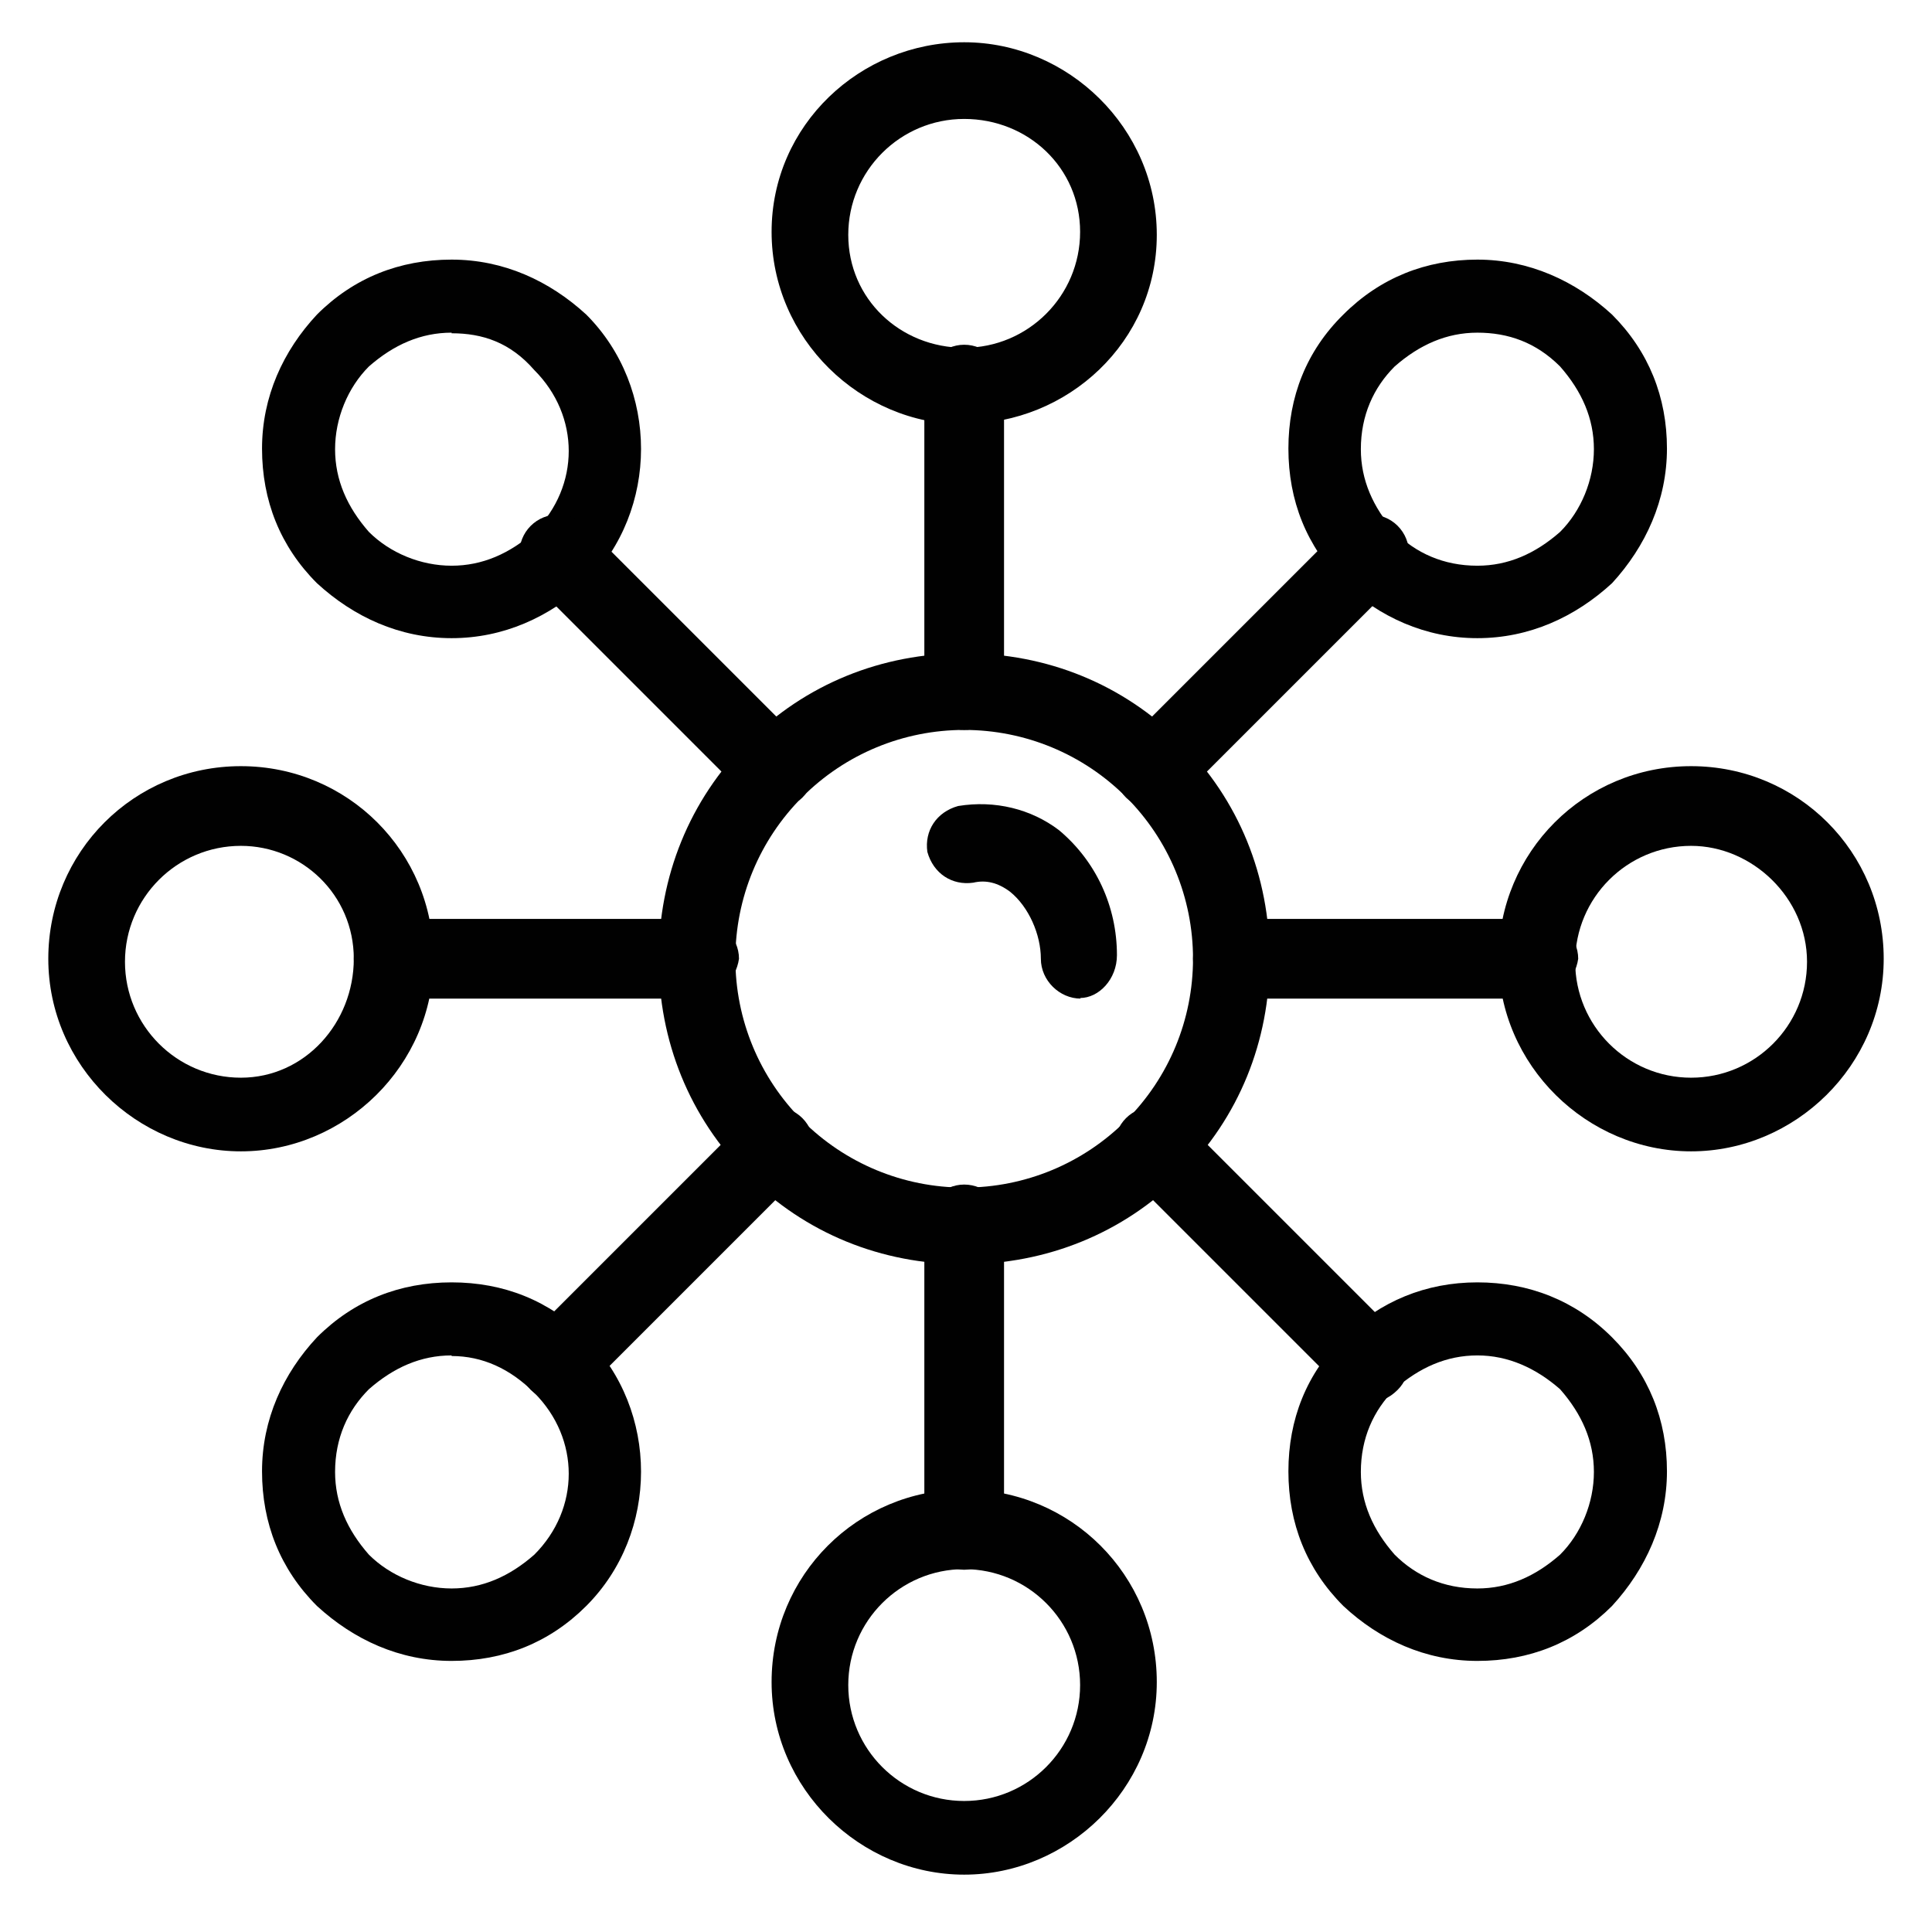 <?xml version="1.0" encoding="UTF-8"?><svg id="Layer_1" xmlns="http://www.w3.org/2000/svg" width="32" height="32" viewBox="0 0 32 32"><g id="_355_Dry_Skin_Skin_Skin_Care_Skin_Skin_Protection"><path d="m15.97,20.94c-1.37,0-2.63-.51-3.59-1.47-.96-.96-1.47-2.23-1.47-3.59s.51-2.63,1.47-3.59c.96-.96,2.22-1.47,3.59-1.47s2.63.51,3.59,1.47c.96.96,1.47,2.22,1.47,3.59s-.51,2.63-1.47,3.59c-.96.96-2.23,1.47-3.59,1.47Zm0-8.85c-1.01,0-1.97.4-2.68,1.11-.71.71-1.11,1.67-1.11,2.68s.4,1.97,1.11,2.68c.71.71,1.67,1.11,2.68,1.11s1.97-.4,2.68-1.11c.71-.71,1.11-1.67,1.11-2.68s-.4-1.97-1.11-2.68c-.71-.71-1.67-1.11-2.68-1.11Z" fill="#010101"/><path d="m17.9,16.54c-.35,0-.66-.3-.66-.66,0-.4-.2-.86-.51-1.11-.2-.15-.4-.2-.61-.15-.35.05-.66-.15-.76-.51-.05-.35.15-.66.51-.76.61-.1,1.21.05,1.67.4.61.51.96,1.26.96,2.07,0,.4-.3.71-.61.71Z" fill="#010101"/><path d="m15.97,7.03c-1.72,0-3.19-1.42-3.19-3.19s1.47-3.14,3.19-3.14,3.19,1.42,3.19,3.19-1.47,3.13-3.19,3.13Zm0-5.06c-1.06,0-1.92.86-1.92,1.92s.86,1.87,1.92,1.87,1.92-.86,1.92-1.92-.86-1.87-1.92-1.87Z" fill="#010101"/><path d="m15.97,12.09c-.35,0-.66-.3-.66-.66v-5.06c0-.35.3-.66.66-.66s.66.3.66.66v5.06c0,.35-.3.66-.66.66Z" fill="#010101"/><path d="m15.97,31.05c-1.72,0-3.19-1.42-3.19-3.19s1.42-3.19,3.19-3.19,3.19,1.42,3.19,3.19-1.47,3.19-3.19,3.19Zm0-5.06c-1.06,0-1.92.86-1.92,1.92s.86,1.92,1.92,1.92,1.92-.86,1.92-1.92-.86-1.92-1.92-1.92Z" fill="#010101"/><path d="m15.97,26c-.35,0-.66-.3-.66-.66v-5.06c0-.35.3-.66.66-.66s.66.3.66.66v5.06c0,.35-.3.66-.66.66Z" fill="#010101"/><path d="m24.47,10.57c-.86,0-1.62-.35-2.22-.91-.61-.61-.91-1.37-.91-2.23s.3-1.62.91-2.22c.61-.61,1.37-.91,2.22-.91s1.62.35,2.23.91c.61.61.91,1.37.91,2.22s-.35,1.62-.91,2.23c-.61.56-1.37.91-2.23.91Zm0-5.06c-.51,0-.96.2-1.37.56-.35.35-.56.81-.56,1.37,0,.51.2.96.56,1.37.35.35.81.56,1.37.56.51,0,.96-.2,1.37-.56.35-.35.56-.86.56-1.37s-.2-.96-.56-1.37c-.4-.4-.86-.56-1.37-.56Z" fill="#010101"/><path d="m19.11,13.41c-.15,0-.3-.05-.46-.2-.25-.25-.25-.66,0-.91l3.59-3.59c.25-.25.66-.25.91,0,.25.25.25.66,0,.91l-3.59,3.59c-.15.1-.3.2-.46.2Z" fill="#010101"/><path d="m7.48,27.51c-.86,0-1.62-.35-2.23-.91-.61-.61-.91-1.37-.91-2.23s.35-1.62.91-2.22c.61-.61,1.37-.91,2.23-.91s1.62.3,2.23.91c1.21,1.21,1.21,3.24,0,4.45-.61.61-1.37.91-2.23.91Zm0-5.06c-.51,0-.96.2-1.37.56-.35.35-.56.81-.56,1.37,0,.51.2.96.56,1.37.35.35.86.56,1.37.56s.96-.2,1.37-.56c.76-.76.76-1.92,0-2.68-.4-.4-.86-.61-1.37-.61Z" fill="#010101"/><path d="m9.25,23.22c-.15,0-.3-.05-.46-.2-.25-.25-.25-.66,0-.91l3.59-3.59c.25-.25.66-.25.91,0,.25.25.25.66,0,.91l-3.59,3.59c-.1.15-.25.2-.46.2Z" fill="#010101"/><path d="m28.01,19.07c-1.72,0-3.19-1.42-3.19-3.19s1.42-3.19,3.19-3.19,3.19,1.42,3.19,3.19-1.47,3.19-3.19,3.19Zm0-5.06c-1.06,0-1.92.86-1.92,1.92s.86,1.92,1.92,1.92,1.92-.86,1.92-1.92-.91-1.92-1.92-1.92Z" fill="#010101"/><path d="m25.48,16.54h-5.06c-.35,0-.66-.3-.66-.66s.3-.66.66-.66h5.06c.35,0,.66.3.66.66-.05.35-.35.66-.66.66Z" fill="#010101"/><path d="m3.99,19.07c-1.72,0-3.19-1.42-3.19-3.19s1.42-3.19,3.19-3.19,3.19,1.42,3.19,3.19-1.47,3.19-3.19,3.19Zm0-5.06c-1.06,0-1.92.86-1.92,1.92s.86,1.92,1.92,1.92,1.87-.91,1.87-1.97-.86-1.87-1.87-1.87Z" fill="#010101"/><path d="m11.58,16.54h-5.06c-.35,0-.66-.3-.66-.66s.3-.66.66-.66h5.06c.35,0,.66.3.66.66-.05.35-.35.66-.66.66Z" fill="#010101"/><path d="m24.47,27.51c-.86,0-1.62-.35-2.22-.91-.61-.61-.91-1.37-.91-2.23s.3-1.62.91-2.22,1.37-.91,2.22-.91,1.62.3,2.23.91c.61.61.91,1.37.91,2.22s-.35,1.62-.91,2.23c-.61.61-1.37.91-2.23.91Zm0-5.06c-.51,0-.96.2-1.37.56-.35.35-.56.81-.56,1.37,0,.51.2.96.56,1.37.35.35.81.56,1.37.56.51,0,.96-.2,1.37-.56.35-.35.56-.86.56-1.37s-.2-.96-.56-1.37c-.4-.35-.86-.56-1.37-.56Z" fill="#010101"/><path d="m22.7,23.22c-.15,0-.3-.05-.46-.2l-3.59-3.59c-.25-.25-.25-.66,0-.91s.66-.25.91,0l3.59,3.59c.25.25.25.66,0,.91-.15.15-.3.2-.46.2Z" fill="#010101"/><path d="m7.48,10.57c-.86,0-1.62-.35-2.23-.91-.61-.61-.91-1.37-.91-2.23s.35-1.62.91-2.22c.61-.61,1.37-.91,2.23-.91s1.62.35,2.23.91c1.21,1.21,1.21,3.24,0,4.45-.61.56-1.37.91-2.23.91Zm0-5.06c-.51,0-.96.2-1.37.56-.35.35-.56.86-.56,1.37s.2.96.56,1.37c.35.35.86.56,1.37.56s.96-.2,1.37-.56c.76-.76.76-1.92,0-2.68-.4-.46-.86-.61-1.37-.61Z" fill="#010101"/><path d="m12.84,13.41c-.15,0-.3-.05-.46-.2l-3.59-3.59c-.25-.25-.25-.66,0-.91.25-.25.66-.25.91,0l3.59,3.59c.25.25.25.66,0,.91-.1.1-.3.2-.46.2Z" fill="#010101"/></g></svg>